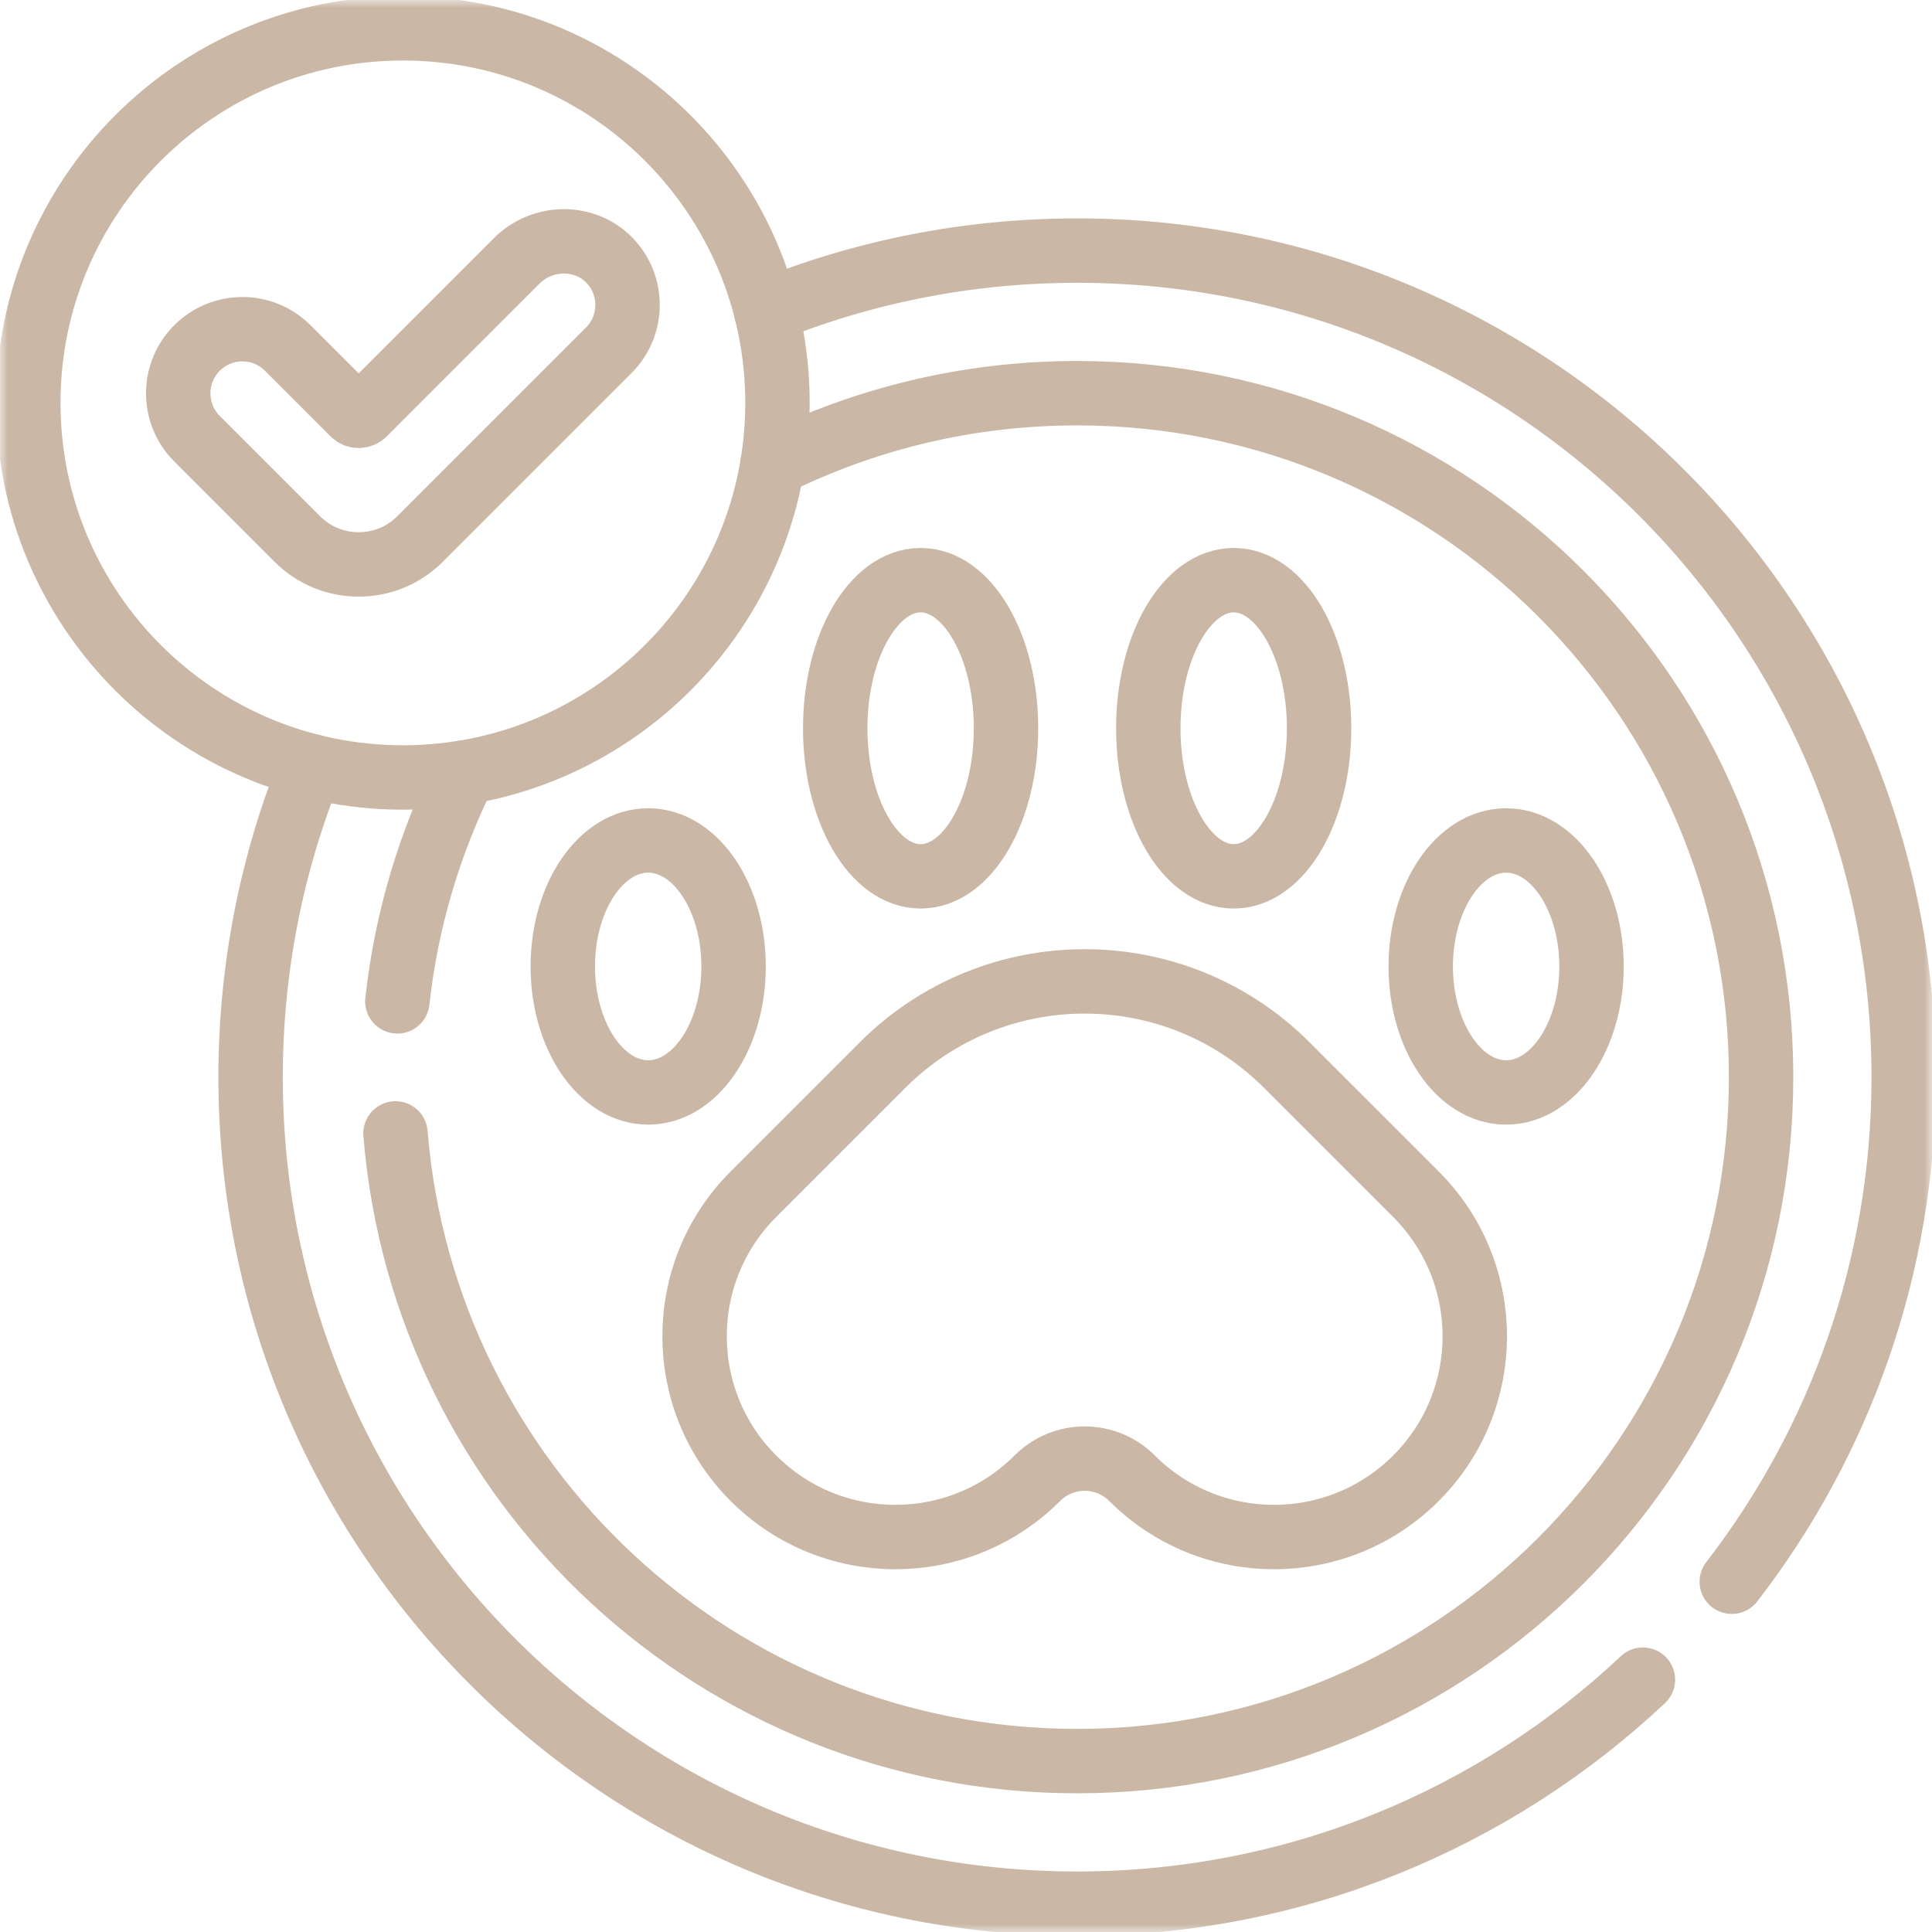 <svg width="120" height="120" viewBox="0 0 120 120" fill="none" xmlns="http://www.w3.org/2000/svg">
<mask id="mask0_472_962" style="mask-type:luminance" maskUnits="userSpaceOnUse" x="0" y="0" width="120" height="120">
<path d="M0 7.62939e-06H120V120H0V7.62939e-06Z" fill="white"/>
</mask>
<g mask="url(#mask0_472_962)">
<path d="M64.432 91.815C66.055 90.192 68.688 90.192 70.311 91.815C75.181 96.686 83.078 96.686 87.949 91.815C92.819 86.945 92.819 79.048 87.949 74.178L79.928 66.157C72.993 59.222 61.75 59.222 54.815 66.157L46.794 74.178C41.924 79.048 41.924 86.945 46.794 91.815C51.665 96.686 59.562 96.686 64.432 91.815Z" stroke="#CAB7A6" stroke-width="4" stroke-miterlimit="10" stroke-linecap="round" stroke-linejoin="round"/>
<path d="M62.485 45.234C62.485 50.313 60.11 54.431 57.181 54.431C54.252 54.431 51.877 50.313 51.877 45.234C51.877 40.154 54.252 36.036 57.181 36.036C60.11 36.036 62.485 40.154 62.485 45.234Z" stroke="#CAB7A6" stroke-width="4" stroke-miterlimit="10" stroke-linecap="round" stroke-linejoin="round"/>
<path d="M81.931 45.234C81.931 50.313 79.557 54.431 76.627 54.431C73.698 54.431 71.323 50.313 71.323 45.234C71.323 40.154 73.698 36.036 76.627 36.036C79.557 36.036 81.931 40.154 81.931 45.234Z" stroke="#CAB7A6" stroke-width="4" stroke-miterlimit="10" stroke-linecap="round" stroke-linejoin="round"/>
<path d="M98.852 60.028C98.852 64.349 96.478 67.853 93.548 67.853C90.619 67.853 88.244 64.349 88.244 60.028C88.244 55.706 90.619 52.202 93.548 52.202C96.478 52.202 98.852 55.706 98.852 60.028Z" stroke="#CAB7A6" stroke-width="4" stroke-miterlimit="10" stroke-linecap="round" stroke-linejoin="round"/>
<path d="M45.564 60.028C45.564 64.349 43.19 67.853 40.26 67.853C37.331 67.853 34.956 64.349 34.956 60.028C34.956 55.706 37.331 52.202 40.26 52.202C43.19 52.202 45.564 55.706 45.564 60.028Z" stroke="#CAB7A6" stroke-width="4" stroke-miterlimit="10" stroke-linecap="round" stroke-linejoin="round"/>
<path d="M24.68 62.196C25.238 57.133 26.686 52.341 28.863 47.974" stroke="#CAB7A6" stroke-width="4" stroke-miterlimit="10" stroke-linecap="round" stroke-linejoin="round"/>
<path d="M47.974 28.863C53.674 26.02 60.103 24.422 66.904 24.422C90.365 24.422 109.385 43.441 109.385 66.905C109.385 90.365 90.365 109.385 66.904 109.385C44.618 109.385 26.341 92.227 24.564 70.399" stroke="#CAB7A6" stroke-width="4" stroke-miterlimit="10" stroke-linecap="round" stroke-linejoin="round"/>
<path d="M19.324 47.585C16.9 53.547 15.565 60.07 15.565 66.905C15.565 95.257 38.55 118.242 66.904 118.242C80.498 118.242 92.859 112.957 102.044 104.327" stroke="#CAB7A6" stroke-width="4" stroke-miterlimit="10" stroke-linecap="round" stroke-linejoin="round"/>
<path d="M47.585 19.324C53.547 16.901 60.07 15.565 66.904 15.565C95.257 15.565 118.242 38.55 118.242 66.905C118.242 78.703 114.26 89.573 107.564 98.245" stroke="#CAB7A6" stroke-width="4" stroke-miterlimit="10" stroke-linecap="round" stroke-linejoin="round"/>
<path d="M48.29 25.024C48.29 37.873 37.873 48.29 25.024 48.29C12.174 48.29 1.758 37.873 1.758 25.024C1.758 12.175 12.174 1.758 25.024 1.758C37.873 1.758 48.29 12.175 48.29 25.024Z" stroke="#CAB7A6" stroke-width="4" stroke-miterlimit="10" stroke-linecap="round" stroke-linejoin="round"/>
<path d="M22.278 35.057C20.838 35.057 19.484 34.496 18.466 33.478L12.237 27.249C10.681 25.693 10.681 23.17 12.237 21.615C13.793 20.058 16.316 20.058 17.872 21.615L21.947 25.689C22.13 25.872 22.427 25.872 22.61 25.689L32.103 16.196C33.682 14.617 36.315 14.568 37.865 16.176C39.367 17.736 39.349 20.219 37.811 21.757L26.09 33.478C25.072 34.496 23.718 35.057 22.278 35.057Z" stroke="#CAB7A6" stroke-width="4" stroke-miterlimit="10" stroke-linecap="round" stroke-linejoin="round"/>
</g>
</svg>
